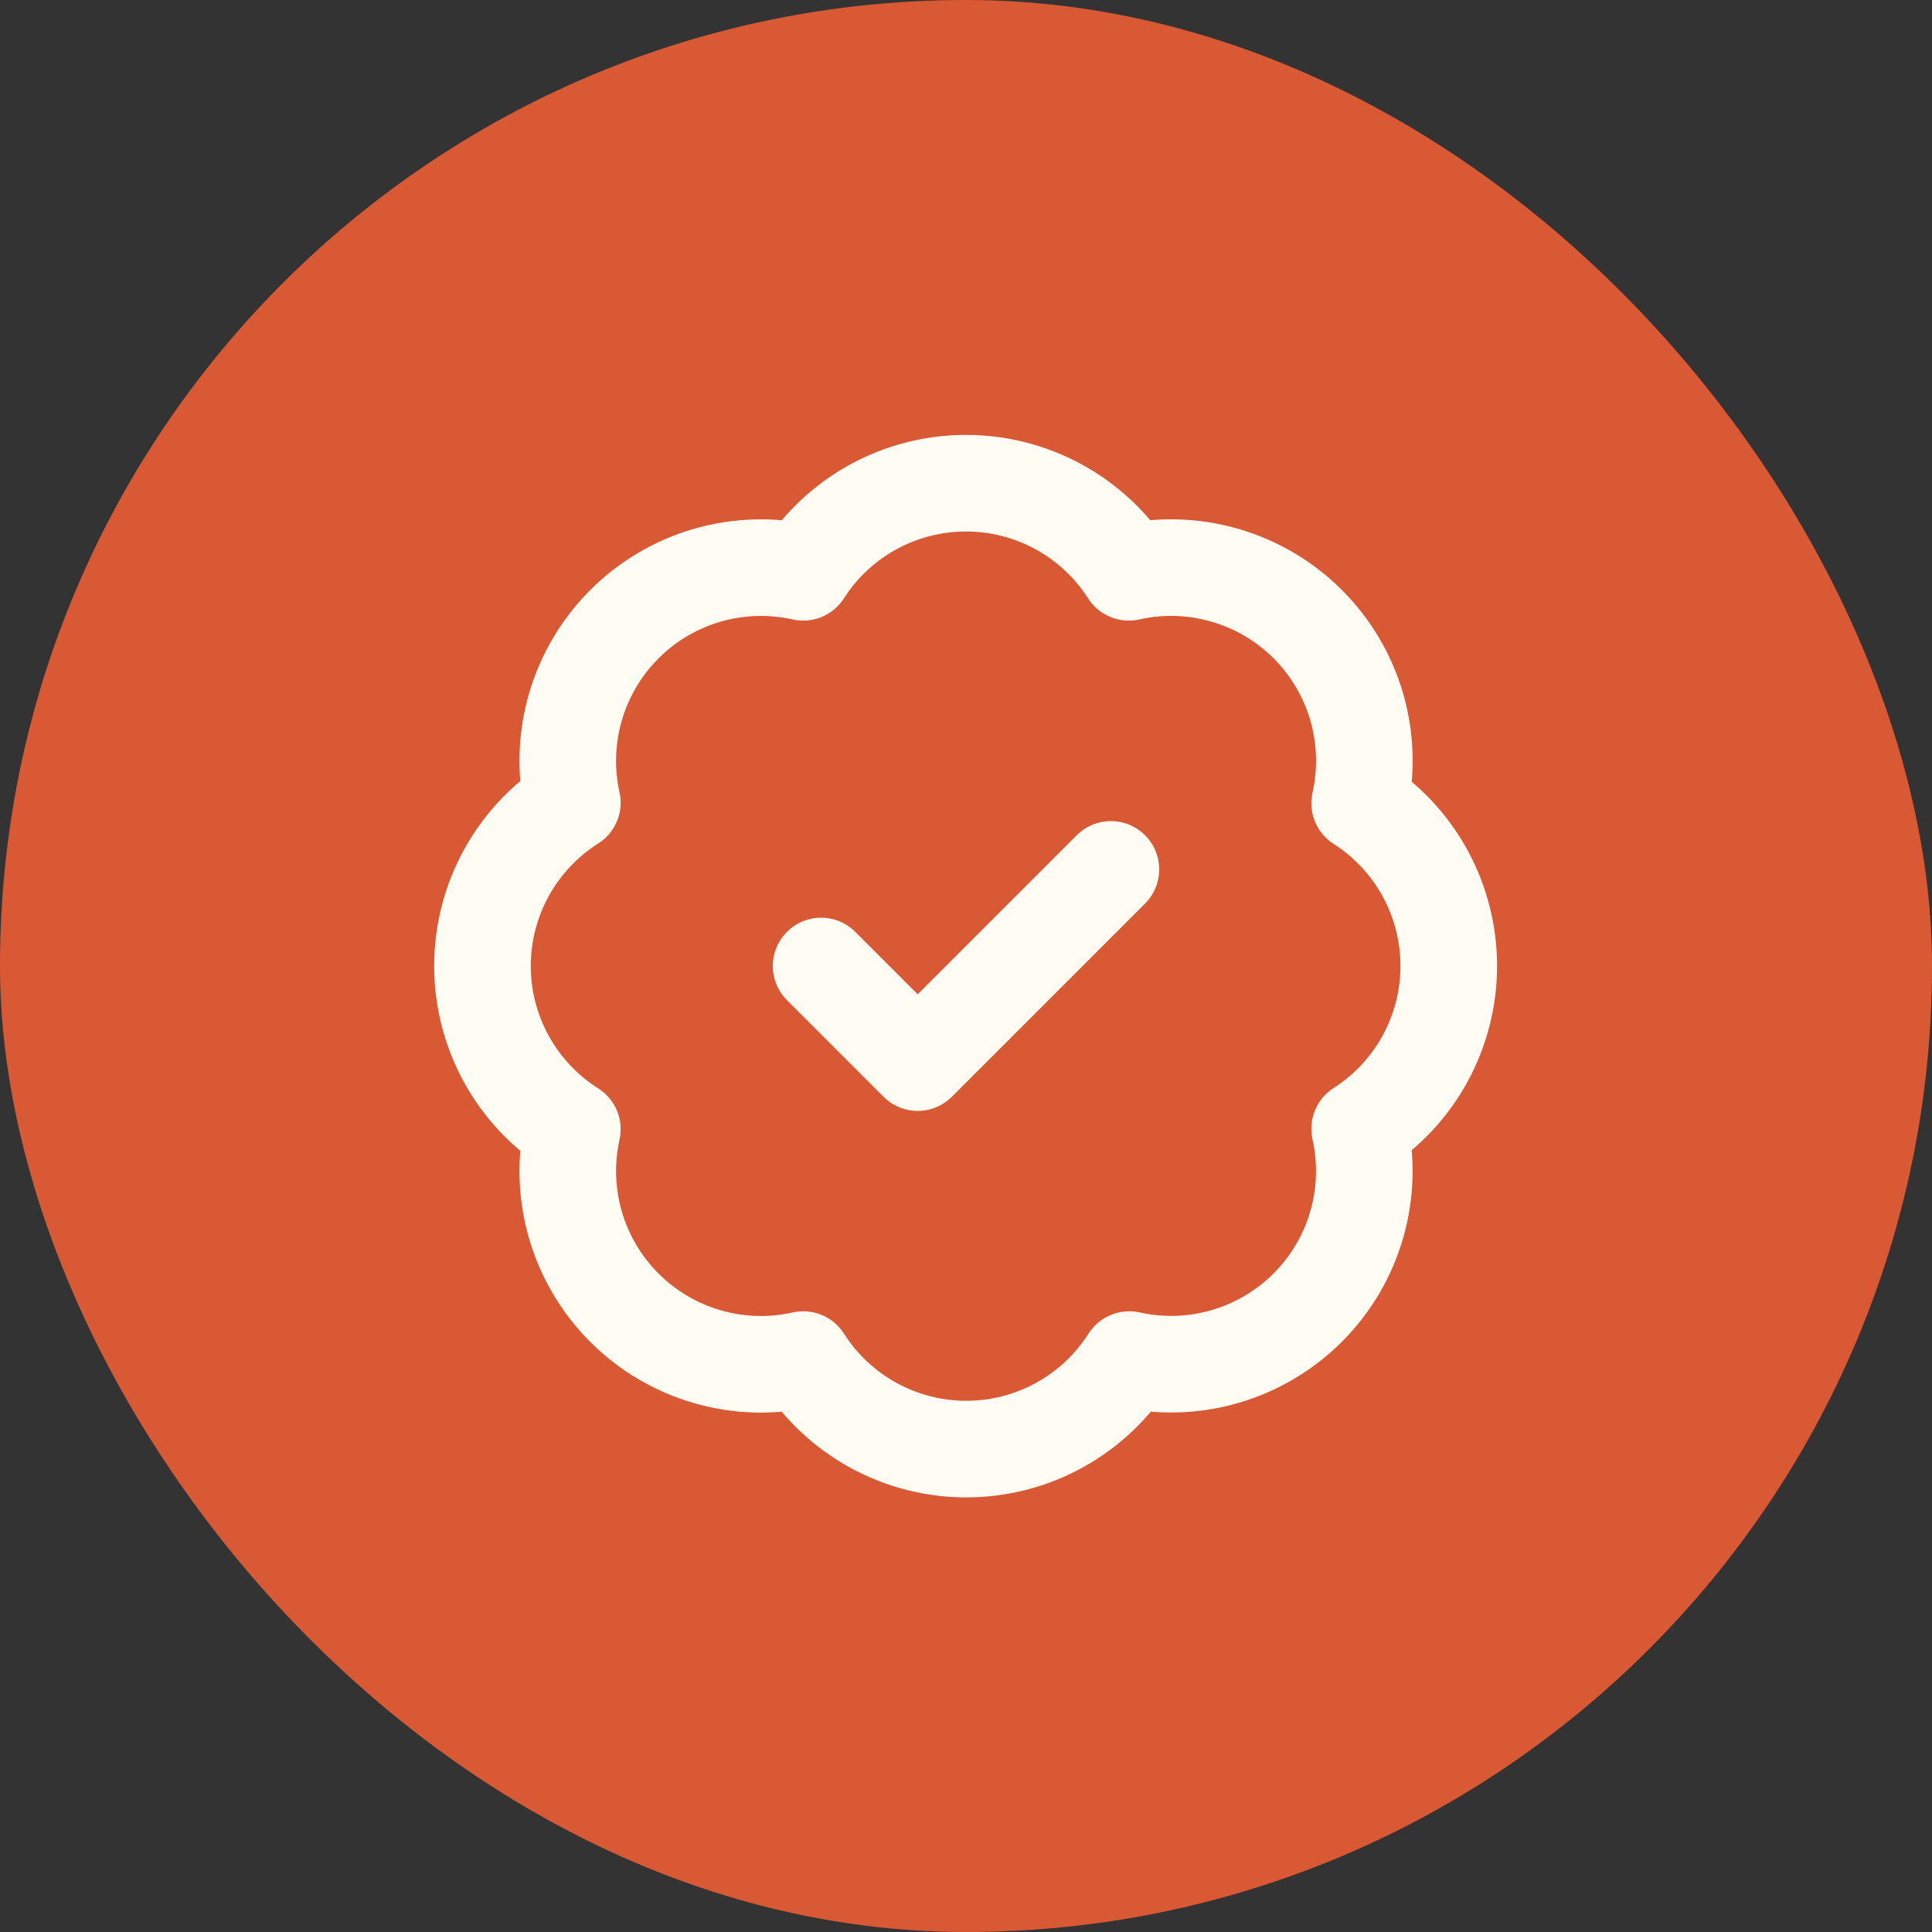 <svg width="40" height="40" viewBox="0 0 40 40" fill="none" xmlns="http://www.w3.org/2000/svg">
<rect x="0" y="0" width="40" height="40" fill="#333333" stroke="none"/>
<rect width="40" height="40" rx="20" fill="#DA5935"/>
<path d="M11.85 16.619C11.704 15.962 11.727 15.278 11.915 14.632C12.104 13.985 12.453 13.397 12.93 12.921C13.406 12.445 13.995 12.098 14.642 11.91C15.289 11.723 15.973 11.702 16.63 11.849C16.992 11.283 17.49 10.818 18.079 10.495C18.668 10.173 19.329 10.004 20 10.004C20.672 10.004 21.332 10.173 21.921 10.495C22.51 10.818 23.009 11.283 23.37 11.849C24.028 11.701 24.713 11.722 25.361 11.91C26.009 12.098 26.599 12.446 27.076 12.923C27.553 13.4 27.902 13.99 28.09 14.638C28.277 15.286 28.298 15.971 28.15 16.629C28.716 16.991 29.181 17.489 29.504 18.078C29.826 18.667 29.995 19.328 29.995 19.999C29.995 20.671 29.826 21.331 29.504 21.92C29.181 22.509 28.716 23.007 28.15 23.369C28.297 24.026 28.276 24.71 28.089 25.357C27.902 26.004 27.554 26.593 27.078 27.07C26.603 27.546 26.014 27.895 25.368 28.084C24.721 28.273 24.038 28.295 23.38 28.149C23.019 28.717 22.52 29.184 21.93 29.508C21.34 29.832 20.678 30.002 20.005 30.002C19.332 30.002 18.67 29.832 18.08 29.508C17.49 29.184 16.991 28.717 16.63 28.149C15.973 28.297 15.289 28.276 14.642 28.088C13.995 27.901 13.406 27.553 12.93 27.077C12.453 26.602 12.104 26.013 11.915 25.367C11.727 24.72 11.704 24.037 11.85 23.379C11.28 23.018 10.811 22.519 10.485 21.928C10.16 21.337 9.989 20.674 9.989 19.999C9.989 19.325 10.16 18.661 10.485 18.07C10.811 17.479 11.28 16.98 11.85 16.619Z" stroke="#FFFDF3" stroke-width="2" stroke-linecap="round" stroke-linejoin="round"/>
<path d="M17 20L19 22L23 18" stroke="#FFFDF3" stroke-width="2" stroke-linecap="round" stroke-linejoin="round"/>
</svg>
